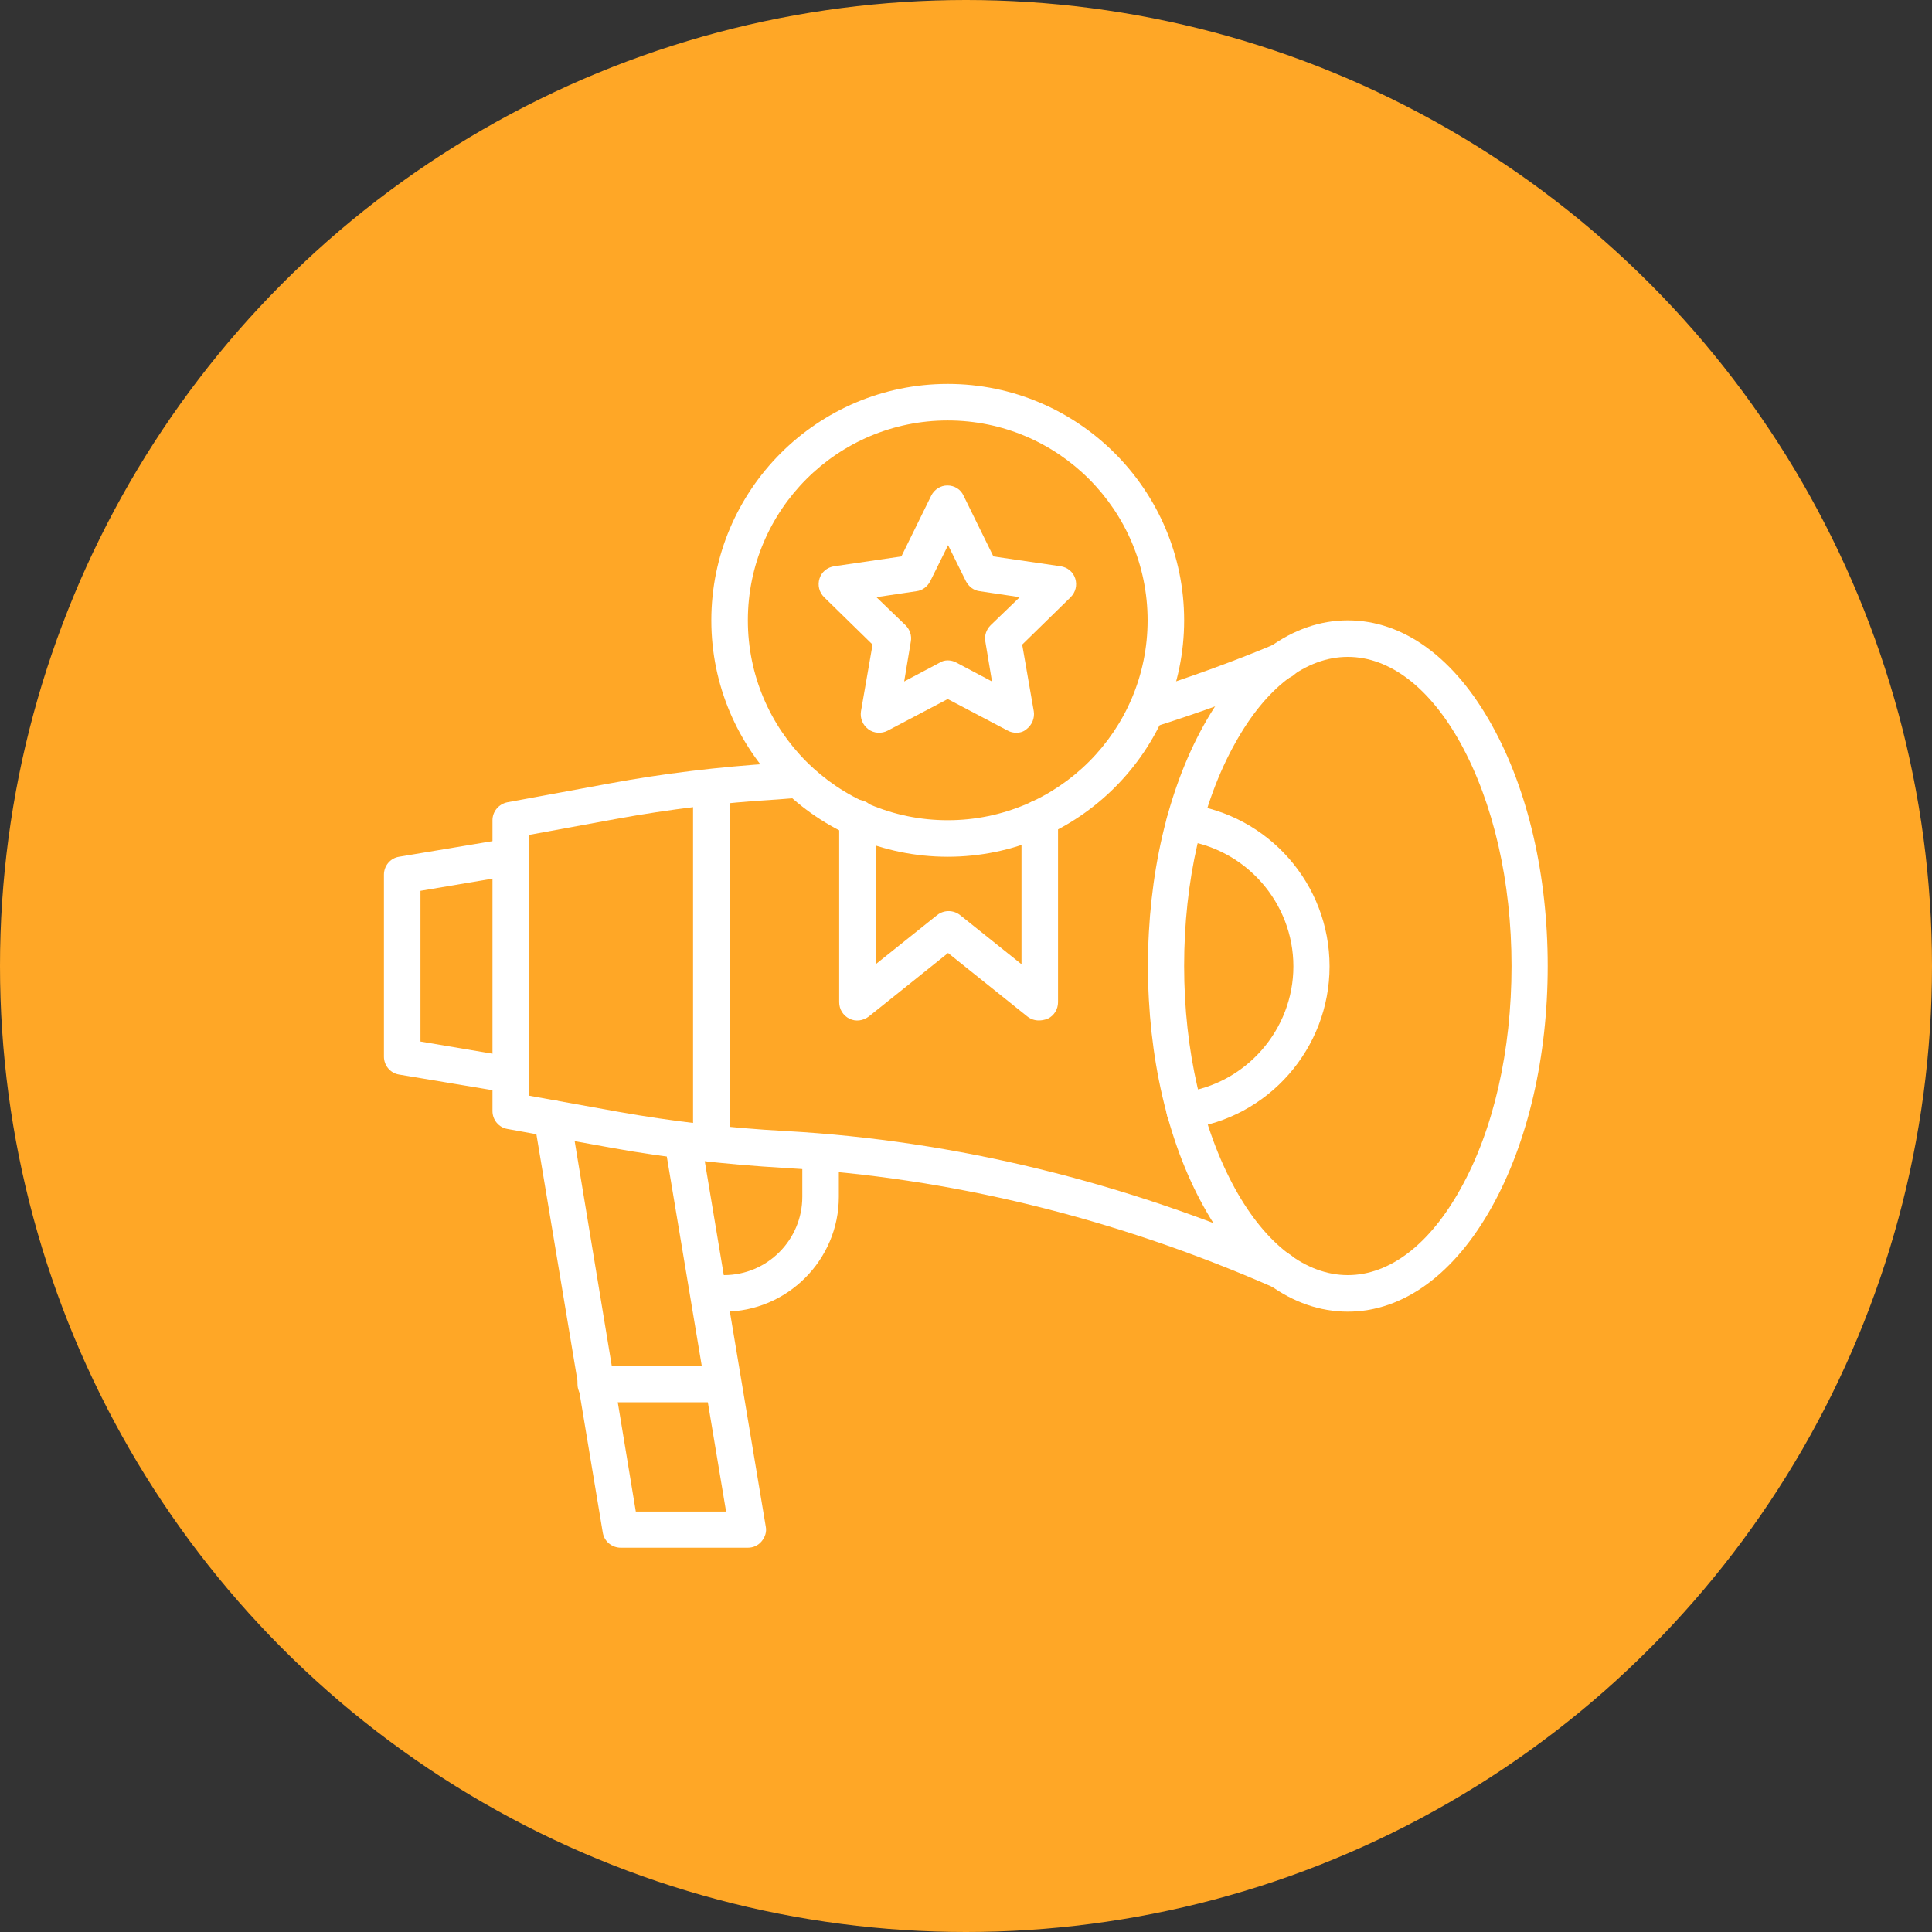 <svg xmlns="http://www.w3.org/2000/svg" id="Layer_1" viewBox="0 0 550 550"><rect x="0" y="0" width="550" height="550" fill="#333333" stroke="none"/><circle cx="275" cy="275" fill="#ffa726" r="275"></circle><g id="_x31_7546_-_Branding"><g id="XMLID_237_"><g id="XMLID_243_"><path d="m295.7 290.5c-1.2 0-2.3-.4-3.2-1.1l-22.6-18.1-22.6 18.1c-1.6 1.2-3.7 1.5-5.5.6s-2.9-2.7-2.9-4.7v-52.4c0-2.9 2.3-5.2 5.2-5.2s5.2 2.3 5.2 5.2v41.6l17.5-14c1.9-1.5 4.6-1.5 6.5 0l17.5 14v-41.6c0-2.9 2.3-5.2 5.2-5.2s5.2 2.3 5.2 5.2v52.4c0 2-1.1 3.8-2.9 4.7-1.1.4-1.8.5-2.6.5z" fill="#fff"></path></g><g id="XMLID_210_"><path d="m383.7 373.4c-15.8 0-30.4-10.6-41.1-30-10.2-18.4-15.8-42.6-15.8-68.4s5.6-50 15.8-68.4c10.7-19.3 25.3-30 41.1-30s30.4 10.6 41.1 30c10.2 18.4 15.8 42.6 15.8 68.4s-5.6 50-15.8 68.4c-10.7 19.3-25.3 30-41.1 30zm0-186.4c-11.9 0-23.3 8.7-32.1 24.6-9.4 16.8-14.5 39.3-14.5 63.4 0 24 5.2 46.5 14.5 63.4 8.8 15.9 20.2 24.6 32.1 24.6s23.3-8.7 32.1-24.6c9.4-16.8 14.5-39.3 14.5-63.4s-5.2-46.5-14.5-63.4c-8.8-15.9-20.2-24.6-32.1-24.6z" fill="#fff"></path></g><g id="XMLID_242_"><path d="m364.8 367c-.5 0-1.6-.1-2.7-.7-45.3-19.8-92-31.1-138.6-33.8-17.1-1-33.7-2.9-49.2-5.7l-29.8-5.4c-2.5-.4-4.3-2.6-4.3-5.1v-82.8c0-2.5 1.8-4.6 4.2-5.1l29.3-5.4c15.2-2.8 30.9-4.7 46.8-5.7 2-.1 4.2-.3 6.4-.5 2.8-.2 5.3 1.9 5.6 4.7.2 2.8-1.9 5.3-4.7 5.6-2.3.2-4.5.3-6.6.5-15.4.9-30.8 2.8-45.6 5.5l-25.1 4.6v74.2l25.5 4.6c15.1 2.7 31.2 4.6 47.9 5.5 48 2.7 96 14.4 142.7 34.8.6.3 1.1.6 1.6 1.1l.2.2c.9.9 1.4 2.2 1.4 3.5.2 3.1-2.1 5.4-5 5.4zm2.1-9.9c.6.3 1.1.6 1.6 1.1-.5-.5-1-.9-1.6-1.1z" fill="#fff"></path></g><g id="XMLID_241_"><path d="m326.5 207.3c-2.2 0-4.2-1.4-4.9-3.6-.9-2.7.6-5.6 3.4-6.5 13.1-4.2 26-8.8 38.1-13.9 2.6-1.1 5.7.1 6.8 2.8 1.1 2.6-.2 5.7-2.8 6.8-12.5 5.2-25.6 10-39 14.2-.6.1-1.1.2-1.6.2z" fill="#fff"></path></g><g id="XMLID_221_"><path d="m145.6 311.2c-.3 0-.6 0-.9-.1l-31.1-5.2c-2.5-.4-4.3-2.6-4.3-5.1v-51.8c0-2.5 1.8-4.7 4.3-5.1l31.1-5.2c1.5-.3 3 .2 4.2 1.2s1.8 2.4 1.8 3.9v62.1c0 1.5-.7 3-1.8 3.9-.9 1-2.1 1.4-3.3 1.4zm-25.9-14.7 20.7 3.5v-49.9l-20.7 3.5z" fill="#fff"></path></g><g id="XMLID_227_"><path d="m202.5 330.6c-2.9 0-5.2-2.3-5.2-5.2v-100.9c0-2.9 2.3-5.2 5.2-5.2s5.2 2.3 5.2 5.2v100.9c0 2.9-2.3 5.2-5.2 5.2z" fill="#fff"></path></g><g id="XMLID_229_"><path d="m337.2 321.3c-2.6 0-4.8-1.9-5.1-4.5-.4-2.8 1.6-5.4 4.5-5.8 18-2.3 31.6-17.8 31.6-35.9s-13.6-33.6-31.6-35.9c-2.8-.4-4.8-3-4.5-5.8.4-2.8 3-4.8 5.8-4.5 23.2 3 40.6 22.8 40.6 46.2s-17.5 43.3-40.6 46.2c-.2-.1-.5 0-.7 0z" fill="#fff"></path></g><g id="XMLID_230_"><path d="m212.9 440.6h-36.2c-2.5 0-4.7-1.8-5.1-4.3l-19.5-117c-.5-2.8 1.4-5.5 4.3-6 2.8-.5 5.5 1.4 6 4.3l18.6 112.7h25.7l-17.5-104.8c-.5-2.8 1.4-5.5 4.3-6 2.8-.5 5.5 1.4 6 4.3l18.5 110.8c.3 1.5-.2 3-1.2 4.2s-2.4 1.8-3.9 1.8z" fill="#fff"></path></g><g id="XMLID_228_"><path d="m205.8 399.2h-36.2c-2.9 0-5.2-2.3-5.2-5.2s2.3-5.2 5.2-5.2h36.2c2.9 0 5.2 2.3 5.2 5.2-.1 2.9-2.4 5.2-5.2 5.2z" fill="#fff"></path></g><g id="XMLID_231_"><path d="m206.1 373.4h-4.2c-2.9 0-5.2-2.3-5.2-5.2s2.3-5.2 5.2-5.2h4.2c12.3 0 22.3-10 22.3-22.3v-12.6c0-2.9 2.3-5.2 5.2-5.2s5.2 2.3 5.2 5.2v12.6c0 18-14.7 32.7-32.7 32.7z" fill="#fff"></path></g><g id="XMLID_222_"><path d="m269.8 243.9c-37.1 0-67.3-30.2-67.3-67.3s30.2-67.3 67.3-67.3 67.3 30.2 67.3 67.3-30.2 67.3-67.3 67.3zm0-124.2c-31.4 0-56.9 25.5-56.9 56.9s25.5 56.9 56.9 56.9 56.9-25.5 56.9-56.9-25.5-56.9-56.9-56.9z" fill="#fff"></path></g><g id="XMLID_226_"><path d="m289.3 208.6c-.8 0-1.7-.2-2.4-.6l-17.1-9-17.1 9c-1.7.9-3.9.8-5.5-.4s-2.4-3.1-2.1-5.1l3.3-19-13.8-13.5c-1.4-1.4-1.9-3.4-1.3-5.3s2.2-3.2 4.2-3.5l19.1-2.8 8.5-17.3c.9-1.8 2.7-2.9 4.6-2.9 2 0 3.8 1.1 4.6 2.9l8.5 17.3 19.1 2.8c2 .3 3.6 1.6 4.2 3.5s.1 3.9-1.3 5.3l-13.8 13.5 3.3 19c.3 1.9-.5 3.9-2.1 5.1-.8.7-1.8 1-2.9 1zm-19.5-20.6c.8 0 1.7.2 2.4.6l10.2 5.4-1.9-11.4c-.3-1.7.3-3.4 1.5-4.6l8.3-8-11.4-1.7c-1.7-.2-3.1-1.3-3.9-2.8l-5.1-10.3-5.1 10.3c-.8 1.5-2.2 2.6-3.9 2.8l-11.4 1.7 8.3 8c1.2 1.2 1.8 2.9 1.5 4.6l-1.9 11.4 10.2-5.4c.6-.4 1.4-.6 2.2-.6z" fill="#fff"></path></g></g></g></svg>
